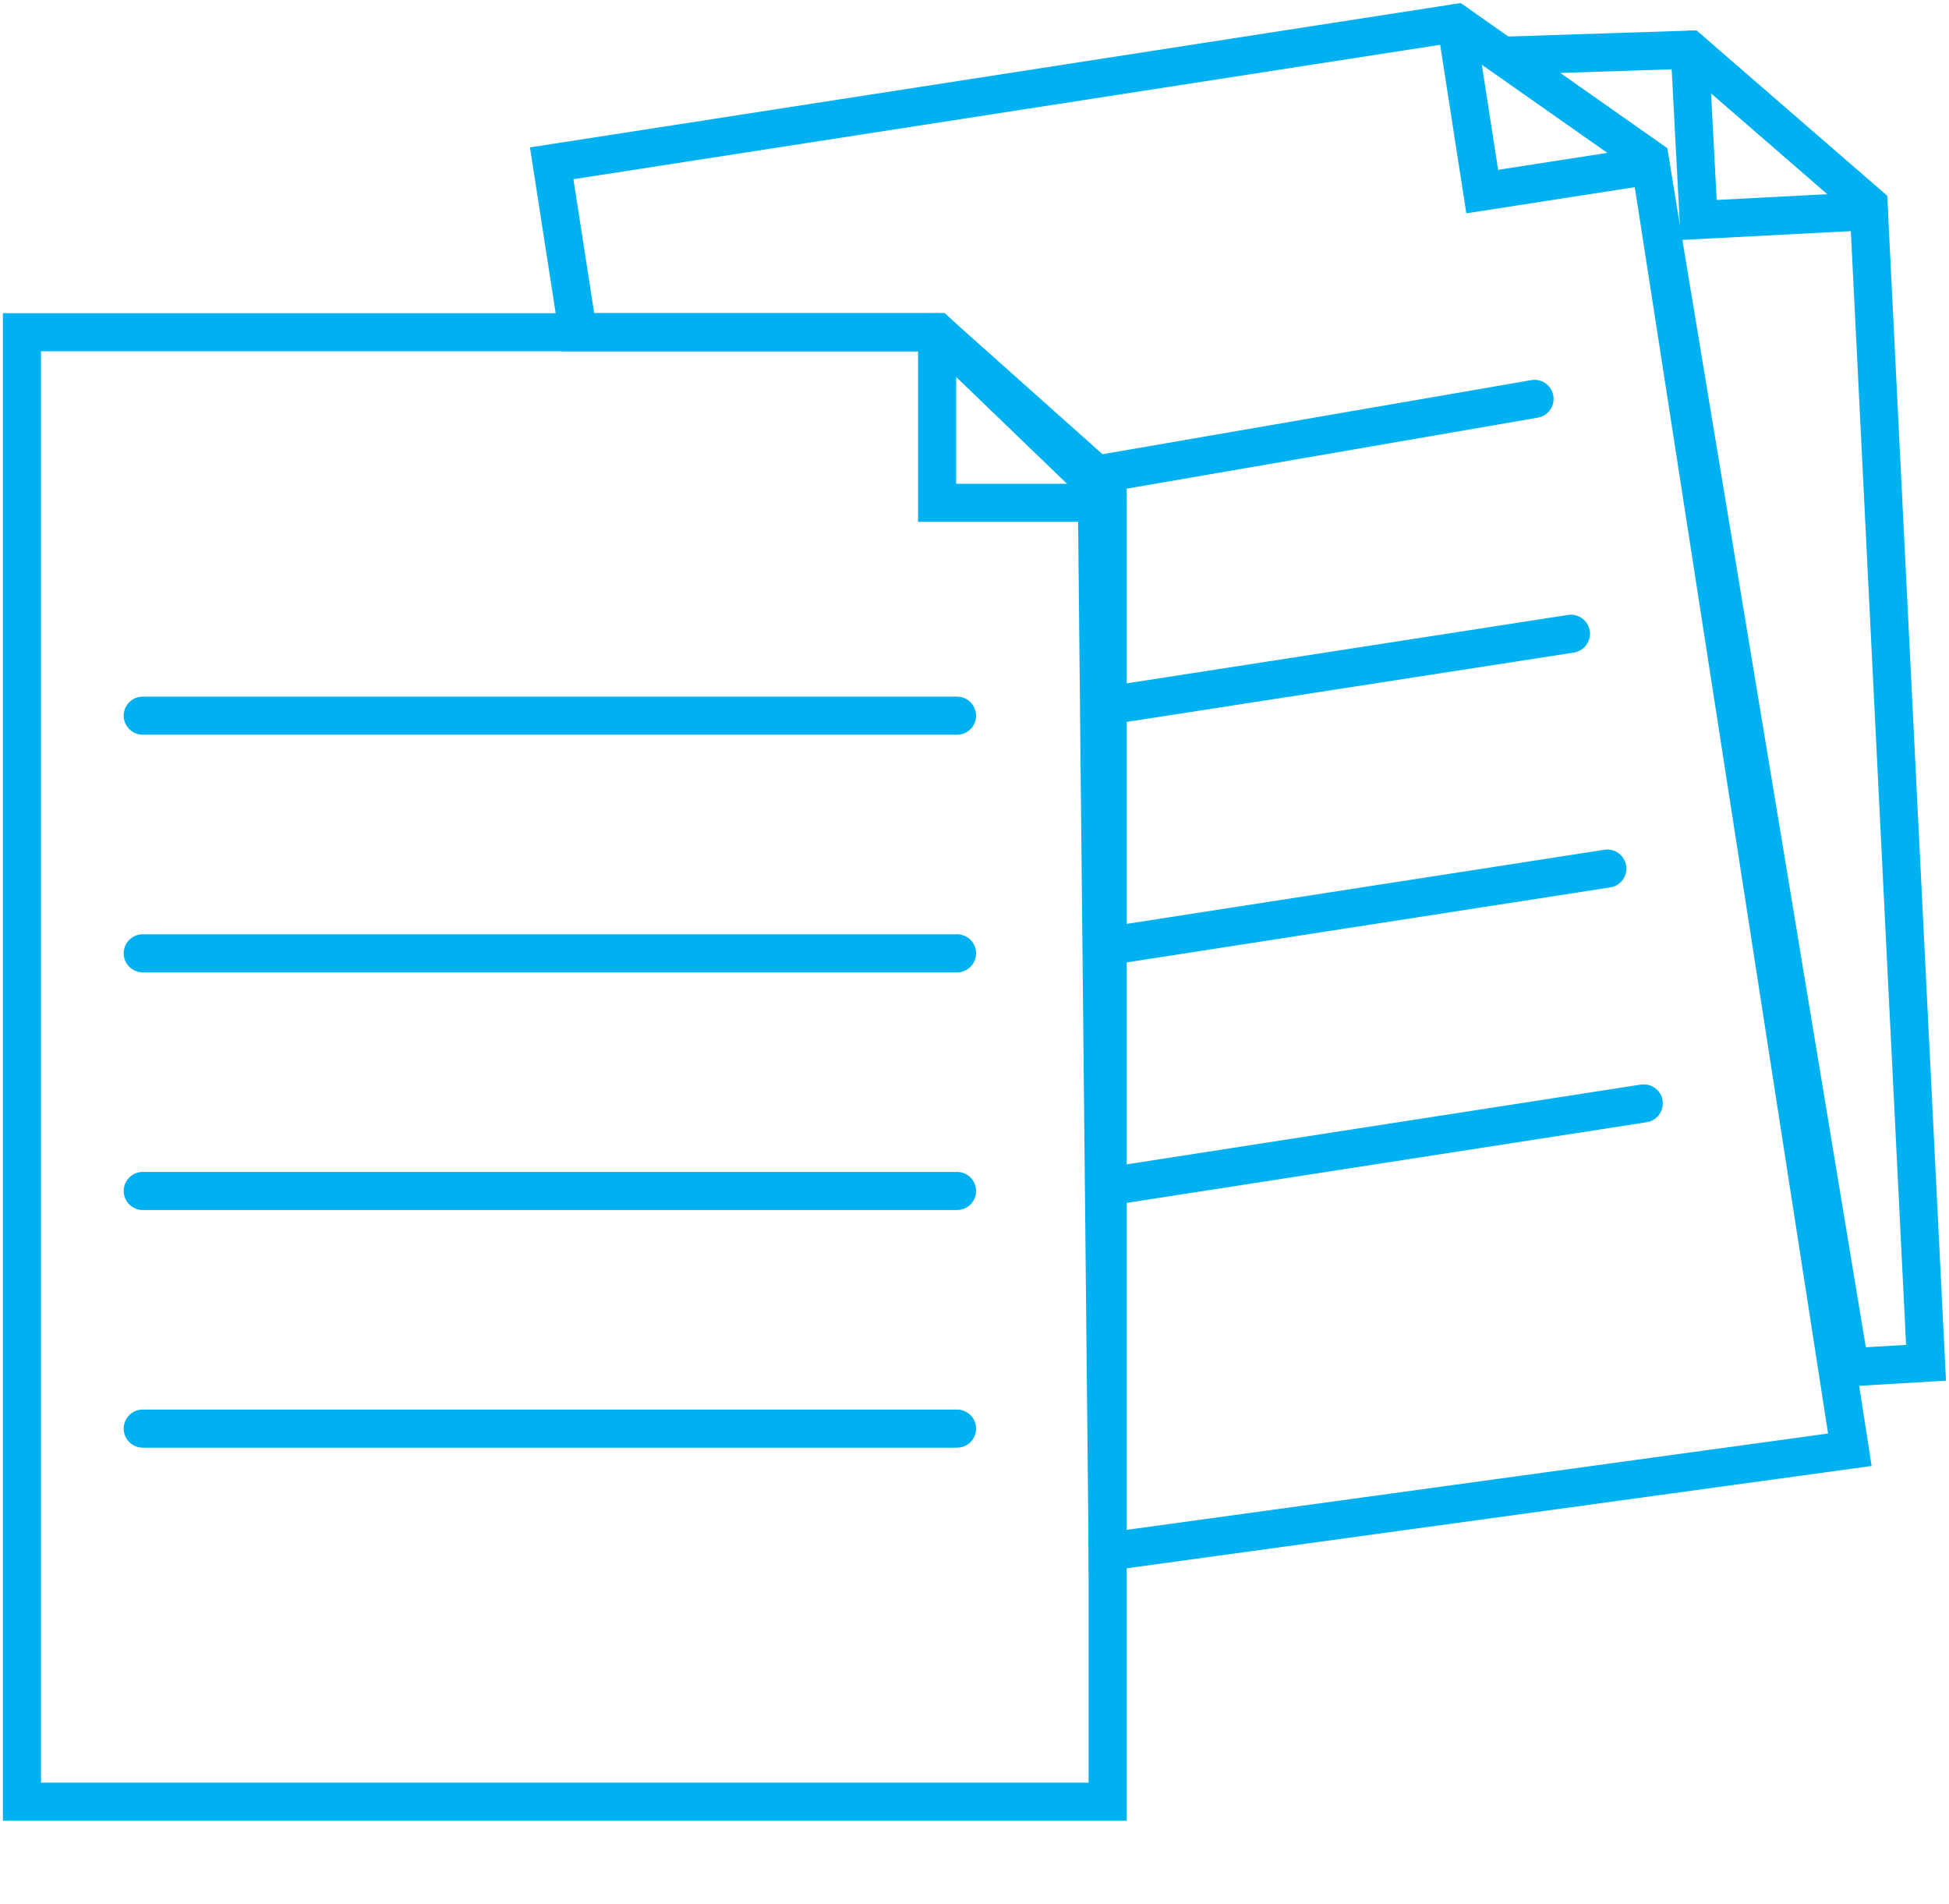 <?xml version="1.0" encoding="UTF-8"?>
<svg xmlns="http://www.w3.org/2000/svg" xmlns:xlink="http://www.w3.org/1999/xlink" id="Groupe_1098" data-name="Groupe 1098" width="153.533" height="150" viewBox="0 0 153.533 150">
  <defs>
    <clipPath id="clip-path">
      <rect id="Rectangle_634" data-name="Rectangle 634" width="153.533" height="190.931" fill="none" stroke="#00b1f1" stroke-linecap="round" stroke-width="3"></rect>
    </clipPath>
  </defs>
  <g id="Groupe_1033" data-name="Groupe 1033" transform="translate(0 0)">
    <g id="Groupe_1030" data-name="Groupe 1030" transform="translate(0 0)">
      <g id="Groupe_1029" data-name="Groupe 1029" clip-path="url(#clip-path)">
        <path id="Tracé_1799" data-name="Tracé 1799" d="M67.618,104.559,63.094,13.35,49,1.132l-14.762.48,11.613,8.15,15.764,95.153Z" transform="translate(84.105 2.78)" fill="none" stroke="#00b1f1" stroke-linecap="round" stroke-width="3"></path>
        <path id="Tracé_1800" data-name="Tracé 1800" d="M38.511,1.132l.705,13.414,13.414-.7" transform="translate(94.596 2.781)" fill="none" stroke="#00b1f1" stroke-linecap="round" stroke-width="3"></path>
        <path id="Tracé_1801" data-name="Tracé 1801" d="M114.836,112.9,99.072,11.25,83.816.525,12.574,11.572l2.063,13.307h28.3L55.505,36.087l.864,84.843Z" transform="translate(30.886 1.29)" fill="none" stroke="#00b1f1" stroke-linecap="round" stroke-width="3"></path>
        <path id="Tracé_1802" data-name="Tracé 1802" d="M33.186.525,35.246,13.8l13.272-2.06" transform="translate(81.516 1.29)" fill="none" stroke="#00b1f1" stroke-linecap="round" stroke-width="3"></path>
      </g>
    </g>
    <line id="Ligne_177" data-name="Ligne 177" y1="5.959" x2="34.494" transform="translate(86.391 31.419)" fill="none" stroke="#00b1f1" stroke-linecap="round" stroke-width="3"></line>
    <line id="Ligne_178" data-name="Ligne 178" y1="5.658" x2="36.495" transform="translate(87.255 49.918)" fill="none" stroke="#00b1f1" stroke-linecap="round" stroke-width="3"></line>
    <line id="Ligne_179" data-name="Ligne 179" y1="6.104" x2="39.364" transform="translate(87.255 68.415)" fill="none" stroke="#00b1f1" stroke-linecap="round" stroke-width="3"></line>
    <line id="Ligne_180" data-name="Ligne 180" y1="6.55" x2="42.233" transform="translate(87.255 86.911)" fill="none" stroke="#00b1f1" stroke-linecap="round" stroke-width="3"></line>
    <g id="Groupe_1032" data-name="Groupe 1032" transform="translate(0 0)">
      <g id="Groupe_1031" data-name="Groupe 1031" clip-path="url(#clip-path)">
        <path id="Tracé_1803" data-name="Tracé 1803" d="M86.027,123.314V20.509L72.6,7.571H.5V123.314Z" transform="translate(1.228 18.598)" fill="none" stroke="#00b1f1" stroke-linecap="round" stroke-width="3"></path>
      </g>
    </g>
    <path id="Tracé_1804" data-name="Tracé 1804" d="M21.359,7.571V21.006H34.79" transform="translate(52.463 18.597)" fill="none" stroke="#00b1f1" stroke-linecap="round" stroke-width="3"></path>
    <line id="Ligne_181" data-name="Ligne 181" x2="64.149" transform="translate(11.243 56.371)" fill="none" stroke="#00b1f1" stroke-linecap="round" stroke-width="3"></line>
    <line id="Ligne_182" data-name="Ligne 182" x2="64.149" transform="translate(11.243 75.089)" fill="none" stroke="#00b1f1" stroke-linecap="round" stroke-width="3"></line>
    <line id="Ligne_183" data-name="Ligne 183" x2="64.149" transform="translate(11.243 93.808)" fill="none" stroke="#00b1f1" stroke-linecap="round" stroke-width="3"></line>
    <line id="Ligne_184" data-name="Ligne 184" x2="64.149" transform="translate(11.243 112.526)" fill="none" stroke="#00b1f1" stroke-linecap="round" stroke-width="3"></line>
  </g>
</svg>
